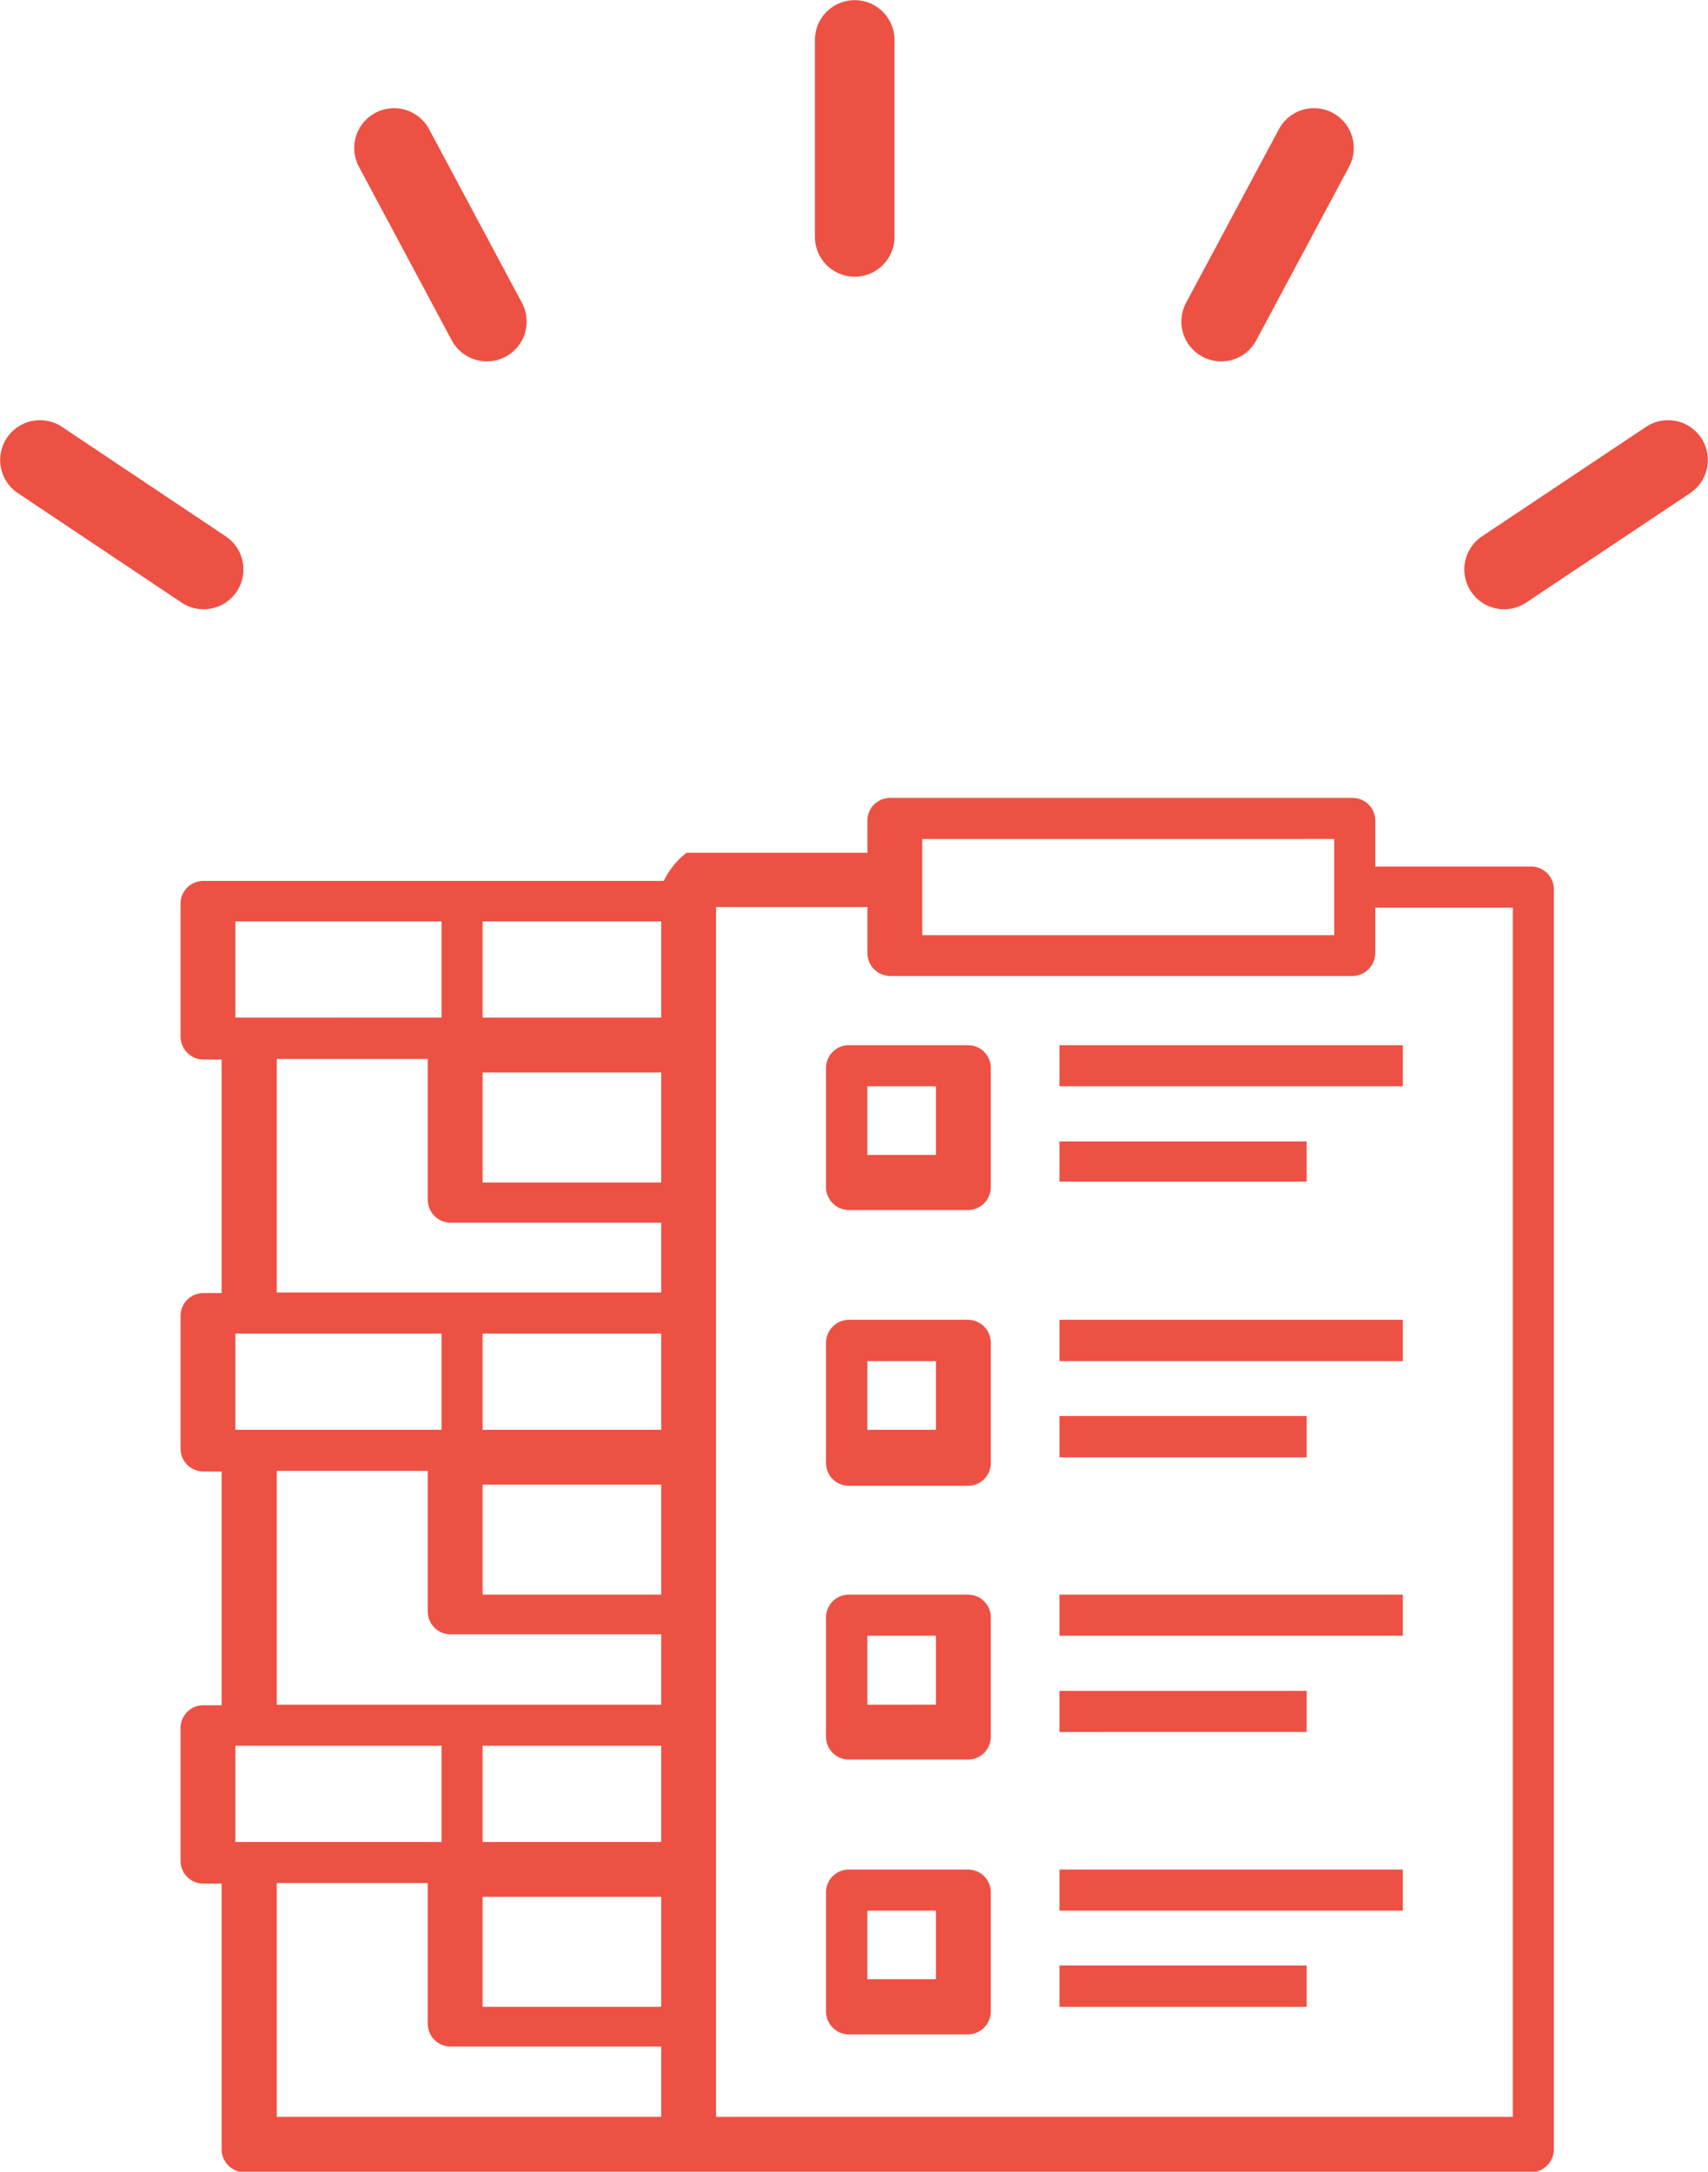 <svg xmlns="http://www.w3.org/2000/svg" viewBox="0 0 60.73 77.19"><defs><style>.cls-1{fill:#ed5144;}.cls-2{fill:none;stroke:#ed5144;stroke-linecap:round;stroke-miterlimit:10;stroke-width:2.83px;}</style></defs><title>icn-ex2</title><g id="レイヤー_2" data-name="レイヤー 2"><g id="レイヤー_1-2" data-name="レイヤー 1"><path class="cls-1" d="M54.44,30.8H48.9V29.17a.81.81,0,0,0-.81-.81H31.65a.81.81,0,0,0-.81.81v1.14H24.41a2.86,2.86,0,0,0-.81,1H7.23a.81.81,0,0,0-.81.81v4.72a.82.82,0,0,0,.81.82h.65v8.3H7.23a.81.81,0,0,0-.81.81v4.72a.81.81,0,0,0,.81.81h.65v8.31H7.23a.81.81,0,0,0-.81.81v4.72a.81.81,0,0,0,.81.81h.65v9.44a.82.82,0,0,0,.82.82H54.44a.82.82,0,0,0,.81-.82V31.61A.81.81,0,0,0,54.44,30.8ZM8.37,32.75H15.7v3.42H8.37Zm0,14.65H15.7v3.42H8.37Zm0,18.07V62.05H15.7v3.42Zm15.14,9.77H9.84V66.93h5.37v5a.81.81,0,0,0,.81.81h7.49Zm0-3.91H17.16V67.42h6.35Zm0-5.86H17.16V62.05h6.35Zm0-4.88H9.84V52.28h5.37v5a.81.81,0,0,0,.81.81h7.49Zm0-3.91H17.16V52.77h6.35Zm0-5.86H17.16V47.4h6.35Zm0-4.88H9.84v-8.3h5.37v5a.82.82,0,0,0,.81.82h7.49Zm0-3.91H17.16V38.12h6.35Zm0-5.86H17.16V32.75h6.35Zm9.28-6.35H47.44v3.42H32.79Zm21,45.42H25.46v-43h5.38v1.63a.82.82,0,0,0,.81.82H48.09a.82.82,0,0,0,.81-.82V32.26h4.89Z"/><path class="cls-1" d="M34.42,37.15H30.18a.81.81,0,0,0-.81.81v4.23a.82.82,0,0,0,.81.82h4.24a.82.82,0,0,0,.81-.82V38A.81.81,0,0,0,34.42,37.15Zm-1.14,3.9H30.84V38.61h2.44Zm4.39-3.9H49.88v1.46H37.67Zm0,3.42h8.79V42H37.67Zm-3.25,6.34H30.18a.82.82,0,0,0-.81.82V52a.81.81,0,0,0,.81.81h4.24a.81.81,0,0,0,.81-.81V47.73A.82.82,0,0,0,34.42,46.91Zm-1.14,3.91H30.84V48.38h2.44Zm4.39-3.91H49.88v1.47H37.67Zm0,3.42h8.79V51.8H37.67Zm-3.25,6.35H30.18a.81.81,0,0,0-.81.81v4.24a.81.81,0,0,0,.81.81h4.24a.81.81,0,0,0,.81-.81V57.49A.81.81,0,0,0,34.42,56.68Zm-1.14,3.91H30.84V58.14h2.44Zm4.39-3.91H49.88v1.46H37.67Zm0,3.42h8.79v1.46H37.67Zm-3.25,6.35H30.18a.81.81,0,0,0-.81.81v4.23a.82.82,0,0,0,.81.82h4.24a.82.82,0,0,0,.81-.82V67.26A.81.81,0,0,0,34.42,66.45Zm-1.14,3.9H30.84V67.91h2.44Zm4.39-3.9H49.88v1.46H37.67Zm0,3.41h8.79v1.47H37.67Z"/><line class="cls-2" x1="30.39" y1="8.42" x2="30.39" y2="1.42"/><line class="cls-2" x1="43.42" y1="11.43" x2="46.72" y2="5.26"/><line class="cls-2" x1="53.48" y1="20.24" x2="59.31" y2="16.35"/><line class="cls-2" x1="17.31" y1="11.43" x2="14.01" y2="5.26"/><line class="cls-2" x1="7.24" y1="20.24" x2="1.42" y2="16.35"/></g></g></svg>